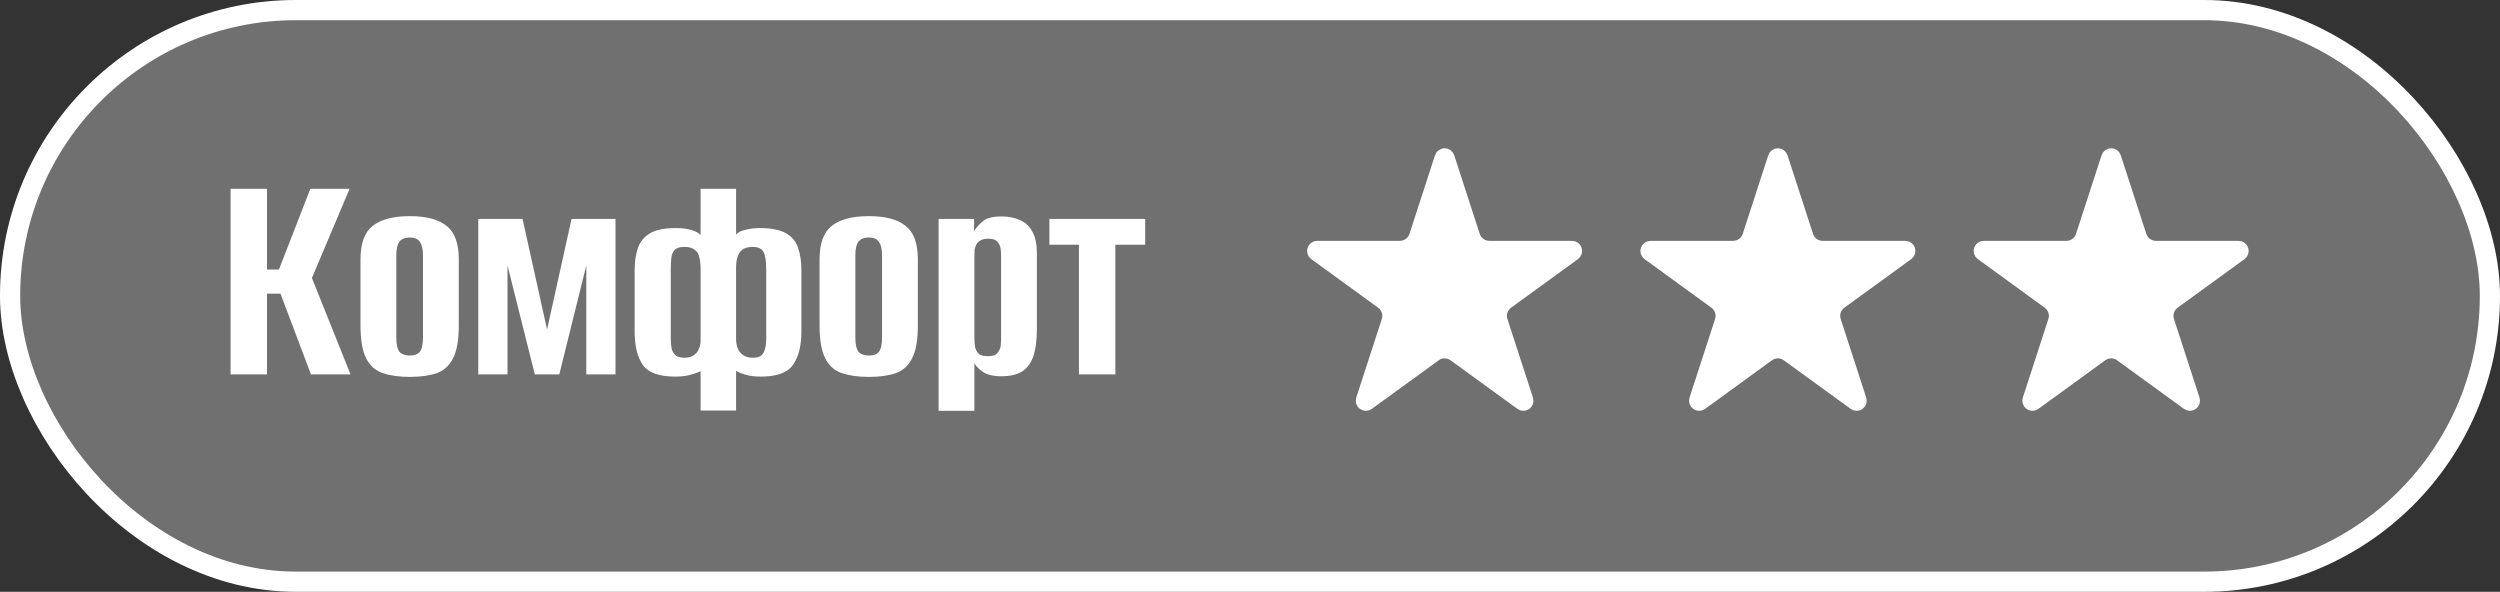 <?xml version="1.0" encoding="UTF-8"?> <svg xmlns="http://www.w3.org/2000/svg" width="207" height="49" viewBox="0 0 207 49" fill="none"><rect x="0" y="0" width="207" height="49" fill="#333333" stroke="none"/><rect data-figma-bg-blur-radius="8.36237" x="0.836" y="0.836" width="205.328" height="47.328" rx="23.664" fill="white" fill-opacity="0.3" stroke="white" stroke-width="1.672"></rect><path d="M19.092 31V15.634H22.108V22.316H23.096L25.696 15.634H28.946L25.826 23.018L29.024 31H25.748L23.226 24.318H22.108V31H19.092ZM33.932 31.208C33.065 31.208 32.32 31.104 31.696 30.896C31.089 30.688 30.63 30.281 30.318 29.674C30.006 29.05 29.85 28.14 29.85 26.944V21.484C29.85 20.149 30.188 19.222 30.864 18.702C31.54 18.165 32.562 17.896 33.932 17.896C35.301 17.896 36.315 18.165 36.974 18.702C37.65 19.222 37.988 20.149 37.988 21.484V26.944C37.988 28.14 37.832 29.041 37.52 29.648C37.225 30.255 36.774 30.671 36.168 30.896C35.561 31.104 34.816 31.208 33.932 31.208ZM33.932 29.44C34.313 29.44 34.59 29.336 34.764 29.128C34.937 28.903 35.024 28.504 35.024 27.932V21.172C35.024 20.635 34.937 20.253 34.764 20.028C34.608 19.785 34.33 19.664 33.932 19.664C33.55 19.664 33.264 19.777 33.074 20.002C32.9 20.227 32.814 20.617 32.814 21.172V27.932C32.814 28.504 32.9 28.903 33.074 29.128C33.264 29.336 33.55 29.44 33.932 29.44ZM39.602 31V18.13H43.268L45.296 27.282L47.324 18.13H50.964V31H48.546V21.978L46.31 31H44.282L42.02 21.978V31H39.602ZM58.009 33.99V30.74C57.749 30.861 57.446 30.965 57.099 31.052C56.77 31.139 56.371 31.182 55.903 31.182C54.586 31.182 53.693 30.861 53.225 30.22C52.774 29.561 52.549 28.643 52.549 27.464V22.368C52.549 21.64 52.644 21.016 52.835 20.496C53.026 19.976 53.364 19.577 53.849 19.3C54.334 19.023 55.036 18.884 55.955 18.884C56.458 18.884 56.882 18.936 57.229 19.04C57.593 19.144 57.853 19.283 58.009 19.456V15.634H60.947V19.43C61.068 19.257 61.311 19.127 61.675 19.04C62.056 18.936 62.472 18.884 62.923 18.884C63.842 18.884 64.552 19.023 65.055 19.3C65.558 19.577 65.896 19.976 66.069 20.496C66.26 21.016 66.355 21.64 66.355 22.368V27.464C66.355 28.643 66.121 29.561 65.653 30.22C65.202 30.861 64.318 31.182 63.001 31.182C62.55 31.182 62.16 31.139 61.831 31.052C61.502 30.965 61.207 30.853 60.947 30.714V33.99H58.009ZM56.657 29.622C56.969 29.622 57.22 29.561 57.411 29.44C57.619 29.301 57.766 29.128 57.853 28.92C57.957 28.695 58.009 28.469 58.009 28.244V22.29C58.009 21.891 57.974 21.562 57.905 21.302C57.853 21.025 57.723 20.817 57.515 20.678C57.324 20.522 57.047 20.444 56.683 20.444C56.319 20.444 56.059 20.513 55.903 20.652C55.747 20.791 55.643 21.007 55.591 21.302C55.556 21.579 55.539 21.943 55.539 22.394V28.036C55.539 28.365 55.565 28.651 55.617 28.894C55.686 29.119 55.799 29.301 55.955 29.44C56.128 29.561 56.362 29.622 56.657 29.622ZM62.351 29.622C62.646 29.622 62.871 29.561 63.027 29.44C63.183 29.301 63.287 29.119 63.339 28.894C63.408 28.651 63.443 28.365 63.443 28.036V22.394C63.443 21.961 63.417 21.605 63.365 21.328C63.33 21.051 63.235 20.834 63.079 20.678C62.923 20.522 62.672 20.444 62.325 20.444C61.978 20.444 61.701 20.513 61.493 20.652C61.302 20.791 61.164 20.99 61.077 21.25C60.99 21.493 60.947 21.805 60.947 22.186V28.062C60.947 28.339 60.99 28.599 61.077 28.842C61.181 29.085 61.337 29.275 61.545 29.414C61.753 29.553 62.022 29.622 62.351 29.622ZM71.942 31.208C71.075 31.208 70.329 31.104 69.706 30.896C69.099 30.688 68.639 30.281 68.328 29.674C68.016 29.05 67.859 28.14 67.859 26.944V21.484C67.859 20.149 68.198 19.222 68.874 18.702C69.549 18.165 70.572 17.896 71.942 17.896C73.311 17.896 74.325 18.165 74.984 18.702C75.659 19.222 75.998 20.149 75.998 21.484V26.944C75.998 28.14 75.841 29.041 75.529 29.648C75.235 30.255 74.784 30.671 74.177 30.896C73.571 31.104 72.826 31.208 71.942 31.208ZM71.942 29.44C72.323 29.44 72.6 29.336 72.773 29.128C72.947 28.903 73.034 28.504 73.034 27.932V21.172C73.034 20.635 72.947 20.253 72.773 20.028C72.618 19.785 72.34 19.664 71.942 19.664C71.56 19.664 71.274 19.777 71.084 20.002C70.91 20.227 70.823 20.617 70.823 21.172V27.932C70.823 28.504 70.91 28.903 71.084 29.128C71.274 29.336 71.56 29.44 71.942 29.44ZM77.716 34.016V18.13H80.654V19.144C80.827 18.849 81.07 18.572 81.382 18.312C81.694 18.052 82.205 17.922 82.916 17.922C83.523 17.922 84.043 18.026 84.476 18.234C84.909 18.425 85.247 18.745 85.49 19.196C85.733 19.629 85.854 20.227 85.854 20.99V27.23C85.854 28.183 85.75 28.955 85.542 29.544C85.334 30.116 85.013 30.532 84.58 30.792C84.147 31.035 83.592 31.156 82.916 31.156C82.309 31.156 81.824 31.052 81.46 30.844C81.113 30.619 80.853 30.367 80.68 30.09V34.016H77.716ZM81.798 29.492C82.058 29.492 82.257 29.457 82.396 29.388C82.535 29.301 82.639 29.189 82.708 29.05C82.795 28.911 82.847 28.755 82.864 28.582C82.881 28.391 82.89 28.183 82.89 27.958V21.302C82.89 21.077 82.881 20.869 82.864 20.678C82.847 20.487 82.795 20.323 82.708 20.184C82.639 20.045 82.535 19.941 82.396 19.872C82.257 19.803 82.058 19.768 81.798 19.768C81.555 19.768 81.356 19.811 81.2 19.898C81.061 19.967 80.949 20.071 80.862 20.21C80.793 20.331 80.741 20.47 80.706 20.626C80.689 20.782 80.68 20.921 80.68 21.042V28.036C80.68 28.331 80.706 28.591 80.758 28.816C80.827 29.041 80.94 29.215 81.096 29.336C81.252 29.44 81.486 29.492 81.798 29.492ZM89.335 31V20.262H86.891V18.13H94.821V20.262H92.351V31H89.335Z" fill="white"></path><path d="M119.216 12.985C119.341 12.599 119.886 12.599 120.011 12.985L122.126 19.493C122.294 20.01 122.775 20.36 123.319 20.36H130.162C130.567 20.36 130.736 20.878 130.408 21.116L124.871 25.139C124.432 25.458 124.248 26.024 124.416 26.541L126.531 33.05C126.656 33.435 126.215 33.755 125.887 33.517L120.351 29.495C119.911 29.175 119.316 29.175 118.876 29.495L113.34 33.517C113.012 33.755 112.571 33.435 112.696 33.05L114.811 26.541C114.979 26.024 114.795 25.458 114.355 25.139L108.819 21.116C108.491 20.878 108.659 20.36 109.064 20.36H115.908C116.451 20.36 116.933 20.01 117.101 19.493L119.216 12.985Z" fill="white" stroke="white" stroke-width="0.836"></path><path d="M146.811 12.985C146.937 12.599 147.482 12.599 147.607 12.985L149.721 19.493C149.889 20.01 150.371 20.36 150.914 20.36H157.758C158.163 20.36 158.331 20.878 158.004 21.116L152.467 25.139C152.028 25.458 151.844 26.024 152.012 26.541L154.126 33.05C154.251 33.435 153.811 33.755 153.483 33.517L147.946 29.495C147.507 29.175 146.911 29.175 146.472 29.495L140.935 33.517C140.608 33.755 140.167 33.435 140.292 33.05L142.407 26.541C142.574 26.024 142.391 25.458 141.951 25.139L136.414 21.116C136.087 20.878 136.255 20.36 136.66 20.36H143.504C144.047 20.36 144.529 20.01 144.697 19.493L146.811 12.985Z" fill="white" stroke="white" stroke-width="0.836"></path><path d="M174.407 12.985C174.532 12.599 175.077 12.599 175.202 12.985L177.317 19.493C177.485 20.01 177.967 20.36 178.51 20.36H185.354C185.759 20.36 185.927 20.878 185.599 21.116L180.063 25.139C179.623 25.458 179.439 26.024 179.607 26.541L181.722 33.05C181.847 33.435 181.406 33.755 181.079 33.517L175.542 29.495C175.102 29.175 174.507 29.175 174.067 29.495L168.531 33.517C168.203 33.755 167.762 33.435 167.888 33.05L170.002 26.541C170.17 26.024 169.986 25.458 169.547 25.139L164.01 21.116C163.682 20.878 163.851 20.36 164.256 20.36H171.099C171.643 20.36 172.124 20.01 172.292 19.493L174.407 12.985Z" fill="white" stroke="white" stroke-width="0.836"></path><defs><clipPath id="bgblur_0_69_335_clip_path" transform="translate(8.362 8.362)"><rect x="0.836" y="0.836" width="205.328" height="47.328" rx="23.664"></rect></clipPath></defs></svg> 